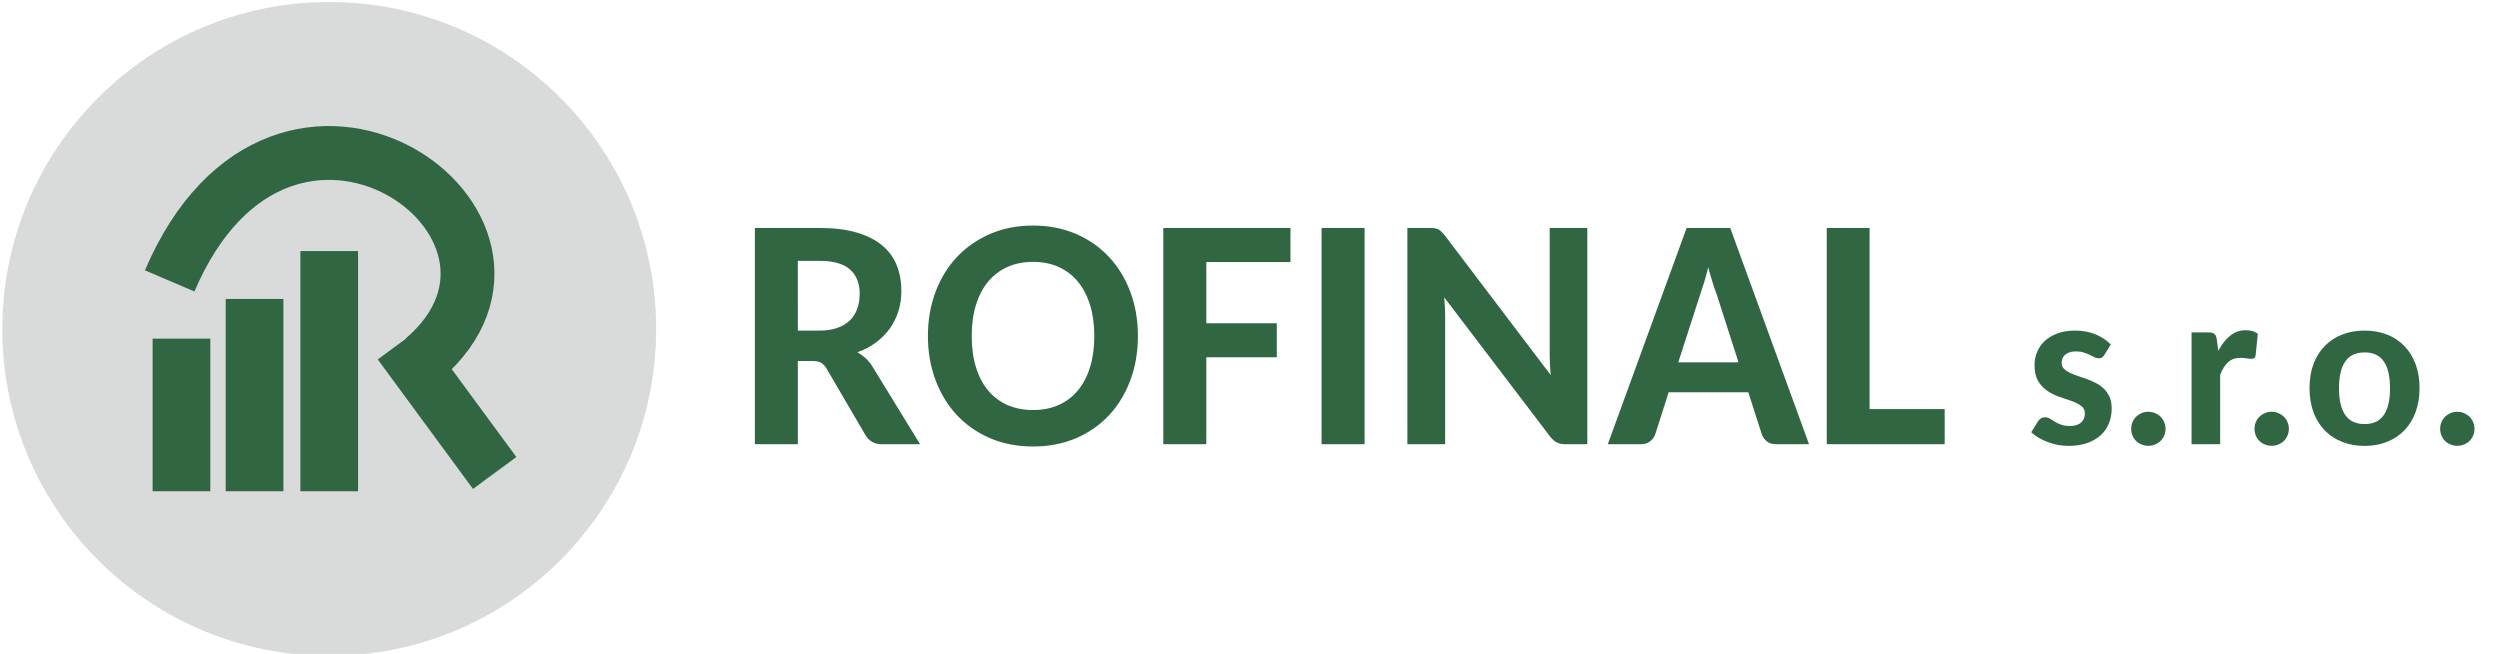 <?xml version="1.0" encoding="UTF-8" standalone="no"?>
<svg
   xmlns:dc="http://purl.org/dc/elements/1.1/"
   xmlns:cc="http://creativecommons.org/ns#"
   xmlns:rdf="http://www.w3.org/1999/02/22-rdf-syntax-ns#"
   xmlns:svg="http://www.w3.org/2000/svg"
   xmlns="http://www.w3.org/2000/svg"
   xmlns:sodipodi="http://sodipodi.sourceforge.net/DTD/sodipodi-0.dtd"
   xmlns:inkscape="http://www.inkscape.org/namespaces/inkscape"
   xml:space="preserve"
   width="650mm"
   height="170mm"
   version="1.1"
   style="clip-rule:evenodd;fill-rule:evenodd;image-rendering:optimizeQuality;shape-rendering:geometricPrecision;text-rendering:geometricPrecision"
   viewBox="0 0 65000 17000"
   id="svg23"
   sodipodi:docname="logo_rofinal_dark.svg"
   inkscape:version="1.0.2 (e86c870879, 2021-01-15, custom)"><sodipodi:namedview
   pagecolor="#ffffff"
   bordercolor="#666666"
   borderopacity="1"
   objecttolerance="10"
   gridtolerance="10"
   guidetolerance="10"
   inkscape:pageopacity="0"
   inkscape:pageshadow="2"
   inkscape:window-width="1902"
   inkscape:window-height="972"
   id="namedview25"
   showgrid="false"
   inkscape:zoom="0.40764674"
   inkscape:cx="889.05809"
   inkscape:cy="373.81463"
   inkscape:window-x="0"
   inkscape:window-y="0"
   inkscape:window-maximized="0"
   inkscape:current-layer="svg23"
   inkscape:document-rotation="0" />
 <defs
   id="defs4">
  <style
   type="text/css"
   id="style2">
   <![CDATA[
    .str0 {stroke:#316642;stroke-width:1400;stroke-miterlimit:22.926}
    .fil3 {fill:none}
    .fil0 {fill:#D9DADA}
    .fil1 {fill:#316642}
    .fil2 {fill:#316642}
    .fil4 {fill:#316642;fill-rule:nonzero}
   ]]>
  </style>
 </defs>
 <g
   id="Layer_x0020_1"
   transform="translate(-370.417,-1428.75)">
  <circle
   class="fil0"
   cx="8930.52"
   cy="9981.47"
   r="8500"
   id="circle7" />
  <rect
   class="fil1"
   x="4338.41"
   y="10233.28"
   width="1500"
   height="3968.19"
   id="rect9" />
  <rect
   class="fil1"
   x="6238.92"
   y="9201.46"
   width="1499.99"
   height="5000"
   id="rect11" />
  <rect
   class="fil2"
   x="8180.52"
   y="7956.67"
   width="1500"
   height="6244.79"
   id="rect13" />
  <g
   id="_1429159058944">
   <path
   class="fil3 str0"
   d="m 4782.21,8732.01 c 2956.7,-6918.24 10638.31,-1440.23 6591.64,2030.17"
   id="path15" />
   <line
   class="fil3 str0"
   x1="10755.26"
   y1="10358.91"
   x2="13231.77"
   y2="13725.51"
   id="line17" />
  </g>
  <path
   class="fil4"
   d="m 21114.025,10815.42 v 2162.87 h -1116.84 V 7356.55 h 1693.31 c 374.21,0 696.4,40.46 965.13,121.37 267.29,80.91 486.9,192.16 657.39,336.64 170.49,143.03 296.19,316.41 374.2,515.79 79.47,200.83 118.48,420.44 118.48,660.28 0,183.49 -24.56,358.31 -75.13,523.02 -50.57,164.71 -125.7,316.41 -222.5,453.67 -98.25,135.81 -216.72,257.17 -358.31,362.64 -140.15,106.92 -303.41,192.16 -486.9,257.18 70.79,39.01 137.25,86.69 199.38,141.59 62.13,54.9 119.92,121.36 173.38,200.83 l 1256.98,2048.73 h -1002.7 c -177.71,0 -314.96,-75.13 -410.32,-223.94 l -1024.37,-1752.55 c -41.9,-67.91 -89.58,-115.59 -141.59,-144.48 -52.01,-27.46 -127.14,-41.9 -222.5,-41.9 z m 0,-791.76 h 567.81 c 180.6,0 336.63,-24.56 466.67,-72.24 131.47,-47.68 239.83,-114.14 325.08,-197.93 83.8,-85.25 147.37,-186.38 187.82,-303.41 40.46,-117.03 60.68,-244.18 60.68,-382.88 0,-273.07 -83.79,-484.01 -252.84,-632.82 -169.04,-148.82 -429.1,-222.5 -778.75,-222.5 h -576.47 z m 8842.21,140.15 c 0,411.77 -65.02,793.2 -195.05,1144.29 -130.04,351.08 -313.53,655.94 -551.92,913.11 -238.39,255.73 -525.91,456.56 -861.1,601.04 -336.64,143.04 -709.4,215.28 -1118.28,215.28 -408.88,0 -781.64,-72.24 -1116.84,-215.28 -336.64,-144.48 -624.15,-345.31 -863.99,-601.04 -239.84,-257.17 -424.77,-562.03 -556.25,-913.11 -131.48,-351.09 -196.49,-732.52 -196.49,-1144.29 0,-408.88 65.01,-790.31 196.49,-1141.4 131.48,-351.08 316.41,-654.49 556.25,-910.22 239.84,-254.29 527.35,-455.12 863.99,-601.04 335.2,-144.48 707.96,-218.17 1116.84,-218.17 408.88,0 781.64,73.69 1118.28,218.17 335.19,145.92 622.71,346.75 861.1,603.93 238.39,255.73 421.88,559.14 551.92,910.22 130.03,349.65 195.05,729.63 195.05,1138.51 z m -1134.18,0 c 0,-299.07 -37.56,-567.81 -109.8,-804.76 -73.69,-236.94 -179.16,-439.22 -316.41,-605.37 -135.82,-166.15 -303.41,-293.3 -498.46,-382.87 -196.49,-88.14 -418.99,-132.93 -667.5,-132.93 -248.51,0 -471.01,44.79 -668.95,132.93 -196.49,89.57 -364.09,216.72 -501.34,382.87 -137.26,166.15 -241.29,368.43 -314.97,605.37 -73.69,236.95 -109.81,505.69 -109.81,804.76 0,301.96 36.12,572.14 109.81,810.54 73.68,238.39 177.71,439.22 314.97,605.37 137.25,164.71 304.85,290.4 501.34,378.54 197.94,86.69 420.44,131.47 668.95,131.47 248.51,0 471.01,-44.78 667.5,-131.47 195.05,-88.14 362.64,-213.83 498.46,-378.54 137.25,-166.15 242.72,-366.98 316.41,-605.37 72.24,-238.4 109.8,-508.58 109.8,-810.54 z m 5100.17,-2807.26 v 885.67 h -2187.44 v 1590.73 h 1832.01 v 884.22 h -1832.01 v 2261.12 h -1118.28 V 7356.55 Z m 1927.36,5621.74 h -1118.28 V 7356.55 h 1118.28 z m 1697.65,-5621.74 c 47.68,0 88.13,2.89 122.81,7.23 33.23,4.33 63.57,13 91.02,24.56 26.01,13 52.02,30.34 75.13,53.46 24.56,23.11 52.02,52.01 83.8,88.13 l 2768.25,3649.58 c -17.34,-186.38 -26.01,-362.65 -26.01,-528.8 V 7356.55 h 978.13 v 5621.74 h -572.14 c -86.69,0 -160.37,-14.45 -218.16,-44.79 -57.8,-28.9 -114.14,-78.02 -170.49,-145.92 l -2759.58,-3627.91 c 15.89,174.82 24.56,338.08 24.56,486.9 v 3331.72 h -982.46 V 7356.55 Z m 9857.91,5621.74 h -855.33 c -98.24,0 -177.71,-23.12 -236.95,-69.35 -59.23,-47.68 -102.58,-105.47 -131.47,-176.27 l -355.43,-1105.27 h -2070.4 l -351.09,1100.94 c -21.67,62.13 -65.01,119.92 -128.59,171.93 -63.57,52.01 -141.59,78.02 -235.5,78.02 h -866.88 l 2048.73,-5621.74 h 1134.17 z m -3399.63,-2129.64 h 1566.17 l -570.7,-1777.11 c -34.67,-88.14 -69.35,-189.27 -105.47,-307.75 -37.56,-117.03 -73.68,-244.17 -111.25,-382.87 -33.23,138.7 -69.35,267.29 -105.47,385.76 -36.12,118.48 -70.8,221.06 -101.14,309.19 z m 4974.46,1215.08 h 1951.93 v 914.56 h -3065.87 V 7356.55 h 1113.94 z m 6104.18,-1407.36 c -19.99,32.98 -40.98,55.97 -62.97,68.96 -22.99,12 -49.98,19 -83.96,19 -34.99,0 -70.97,-10 -109.95,-27.99 -37.98,-18.99 -79.96,-38.98 -125.94,-61.97 -44.98,-21.99 -97.96,-42.98 -155.93,-60.97 -58.97,-19 -125.94,-27.99 -201.91,-27.99 -117.94,0 -207.9,26.99 -272.87,80.96 -63.97,52.98 -96.96,124.94 -96.96,214.9 0,59.97 19,110.95 55.98,150.93 36.98,39.98 86.96,74.97 147.93,104.95 61.97,29.99 130.94,57.98 207.9,83.96 76.97,24.99 156.93,51.98 238.89,81.97 81.96,28.98 160.93,63.97 238.89,103.95 76.97,39.98 145.93,88.96 207.91,147.93 60.97,57.97 109.94,129.94 147.93,213.9 36.98,83.96 54.97,183.91 54.97,300.86 0,140.94 -23.99,270.87 -72.96,389.82 -48.98,118.94 -120.95,221.9 -214.9,307.86 -94.96,84.96 -211.91,152.93 -351.84,201.9 -139.94,48.98 -300.86,72.97 -484.78,72.97 -93.95,0 -185.91,-9 -277.87,-25.99 -91.96,-17.99 -179.91,-42.98 -263.88,-74.96 -83.96,-31.99 -161.92,-69.97 -235.89,-112.95 -72.96,-42.98 -135.93,-89.96 -188.91,-140.94 l 172.92,-280.87 c 21.99,-32.98 46.98,-58.97 75.97,-78.96 29.98,-18.99 67.96,-28.99 114.94,-28.99 42.98,0 82.96,11 120.95,34.99 37.98,22.99 79.96,48.98 124.94,77.96 44.98,27.99 97.95,53.98 160.92,76.97 61.97,23.99 140.94,34.98 233.9,34.98 70.96,0 130.93,-8 179.91,-25.99 49.98,-17.99 89.96,-40.98 120.95,-71.96 29.98,-29.99 51.97,-64.97 66.96,-103.96 15,-38.98 21.99,-78.96 21.99,-119.94 0,-85.96 -31.98,-152.93 -96.95,-200.91 -63.97,-46.98 -144.93,-88.96 -242.89,-123.94 -97.95,-34.98 -202.9,-70.97 -314.85,-107.95 -111.95,-37.98 -216.9,-87.96 -314.86,-152.93 -96.95,-63.97 -177.91,-148.93 -242.88,-254.88 -63.97,-104.95 -96.96,-244.89 -96.96,-418.81 0,-120.94 22.99,-234.89 67.97,-343.84 44.98,-107.95 111.95,-203.9 199.91,-285.86 88.96,-81.97 199.9,-146.94 330.84,-195.91 131.94,-48.98 285.87,-72.97 461.79,-72.97 95.96,0 187.91,9 277.87,25.99 89.96,17.99 174.92,42.98 253.88,74.96 78.97,31.99 150.93,70.97 215.9,115.95 65.97,44.98 123.95,92.96 174.92,145.93 z m 696.68,1921.11 c 0,-60.98 11.99,-118.95 33.98,-172.92 22.99,-54.98 53.98,-101.96 93.96,-140.94 39.98,-38.98 86.96,-69.97 141.93,-93.96 54.98,-22.98 112.95,-34.98 175.92,-34.98 61.97,0 120.94,12 175.92,34.98 53.97,23.99 101.95,54.98 141.93,93.96 39.98,38.98 71.97,85.96 94.96,140.94 22.99,53.97 34.98,111.94 34.98,172.92 0,61.97 -11.99,120.94 -34.98,174.91 -22.99,54.98 -54.98,101.96 -94.96,140.94 -39.98,38.98 -87.96,69.97 -141.93,91.96 -54.98,22.99 -113.95,33.98 -175.92,33.98 -62.97,0 -120.94,-10.99 -175.92,-33.98 -54.97,-21.99 -101.95,-52.98 -141.93,-91.96 -39.98,-38.98 -70.97,-85.96 -93.96,-140.94 -21.99,-53.97 -33.98,-112.94 -33.98,-174.91 z m 1570.27,400.81 v -2907.65 h 436.8 c 75.96,0 128.94,13.99 158.92,40.98 30.99,26.99 50.98,74.96 60.98,142.93 l 37.98,295.87 c 87.96,-165.93 189.91,-296.87 306.86,-391.82 116.94,-95.96 252.88,-143.94 406.81,-143.94 126.94,0 231.89,29.99 313.85,90.96 l -55.97,556.74 c -4,34.99 -14.99,59.98 -34.99,73.97 -18.99,14.99 -45.97,21.99 -78.96,21.99 -28.99,0 -70.97,-4 -125.94,-12.99 -54.97,-9 -104.95,-13 -151.93,-13 -68.97,0 -129.94,10 -182.92,28.99 -53.97,19.99 -101.95,48.98 -143.93,86.96 -41.98,37.98 -79.96,83.96 -112.95,138.93 -32.98,53.98 -62.97,116.95 -90.95,186.92 v 1804.16 z m 1636.25,-400.81 c 0,-60.98 11.99,-118.95 33.98,-172.92 22.99,-54.98 53.98,-101.96 93.96,-140.94 39.98,-38.98 86.96,-69.97 141.93,-93.96 54.98,-22.98 112.95,-34.98 175.92,-34.98 61.97,0 120.94,12 175.92,34.98 53.97,23.99 101.95,54.98 141.93,93.96 39.98,38.98 71.97,85.96 94.96,140.94 22.99,53.97 34.98,111.94 34.98,172.92 0,61.97 -11.99,120.94 -34.98,174.91 -22.99,54.98 -54.98,101.96 -94.96,140.94 -39.98,38.98 -87.96,69.97 -141.93,91.96 -54.98,22.99 -113.95,33.98 -175.92,33.98 -62.97,0 -120.94,-10.99 -175.92,-33.98 -54.97,-21.99 -101.95,-52.98 -141.93,-91.96 -39.98,-38.98 -70.97,-85.96 -93.96,-140.94 -21.99,-53.97 -33.98,-112.94 -33.98,-174.91 z m 2864.67,-2553.82 c 212.9,0 406.81,34.98 582.73,103.95 175.92,68.97 325.85,168.92 450.79,298.86 124.94,129.94 221.9,286.87 289.87,470.78 68.97,184.92 102.95,391.82 102.95,619.72 0,231.89 -33.98,440.79 -102.95,626.71 -67.97,185.91 -164.93,342.84 -289.87,472.78 -124.94,129.94 -274.87,229.89 -450.79,299.86 -175.92,70.97 -369.83,105.95 -582.73,105.95 -214.9,0 -409.81,-34.98 -586.73,-105.95 -176.92,-69.97 -327.85,-169.92 -453.79,-299.86 -125.94,-129.94 -222.89,-286.87 -291.86,-472.78 -67.97,-185.92 -101.95,-394.82 -101.95,-626.71 0,-227.9 33.98,-434.8 101.95,-619.72 68.97,-183.91 165.92,-340.84 291.86,-470.78 125.94,-129.94 276.87,-229.89 453.79,-298.86 176.92,-68.97 371.83,-103.95 586.73,-103.95 z m 0,2430.87 c 224.9,0 390.82,-78.96 497.77,-235.89 107.95,-156.93 160.93,-388.82 160.93,-695.68 0,-306.85 -52.98,-538.75 -160.93,-695.67 -106.95,-156.93 -272.87,-235.89 -497.77,-235.89 -227.89,0 -396.82,78.96 -504.77,235.89 -108.94,156.92 -162.92,388.82 -162.92,695.67 0,306.86 53.98,538.75 162.92,695.68 107.95,156.93 276.88,235.89 504.77,235.89 z m 1962.1,122.95 c 0,-60.98 11.99,-118.95 33.98,-172.92 22.99,-54.98 53.98,-101.96 93.96,-140.94 39.98,-38.98 86.96,-69.97 141.93,-93.96 54.98,-22.98 112.95,-34.98 175.92,-34.98 61.97,0 120.94,12 175.92,34.98 53.97,23.99 101.95,54.98 141.93,93.96 39.98,38.98 71.97,85.96 94.96,140.94 22.99,53.97 34.98,111.94 34.98,172.92 0,61.97 -11.99,120.94 -34.98,174.91 -22.99,54.98 -54.98,101.96 -94.96,140.94 -39.98,38.98 -87.96,69.97 -141.93,91.96 -54.98,22.99 -113.95,33.98 -175.92,33.98 -62.97,0 -120.94,-10.99 -175.92,-33.98 -54.97,-21.99 -101.95,-52.98 -141.93,-91.96 -39.98,-38.98 -70.97,-85.96 -93.96,-140.94 -21.99,-53.97 -33.98,-112.94 -33.98,-174.91 z"
   id="path20" />
 </g>
</svg>
